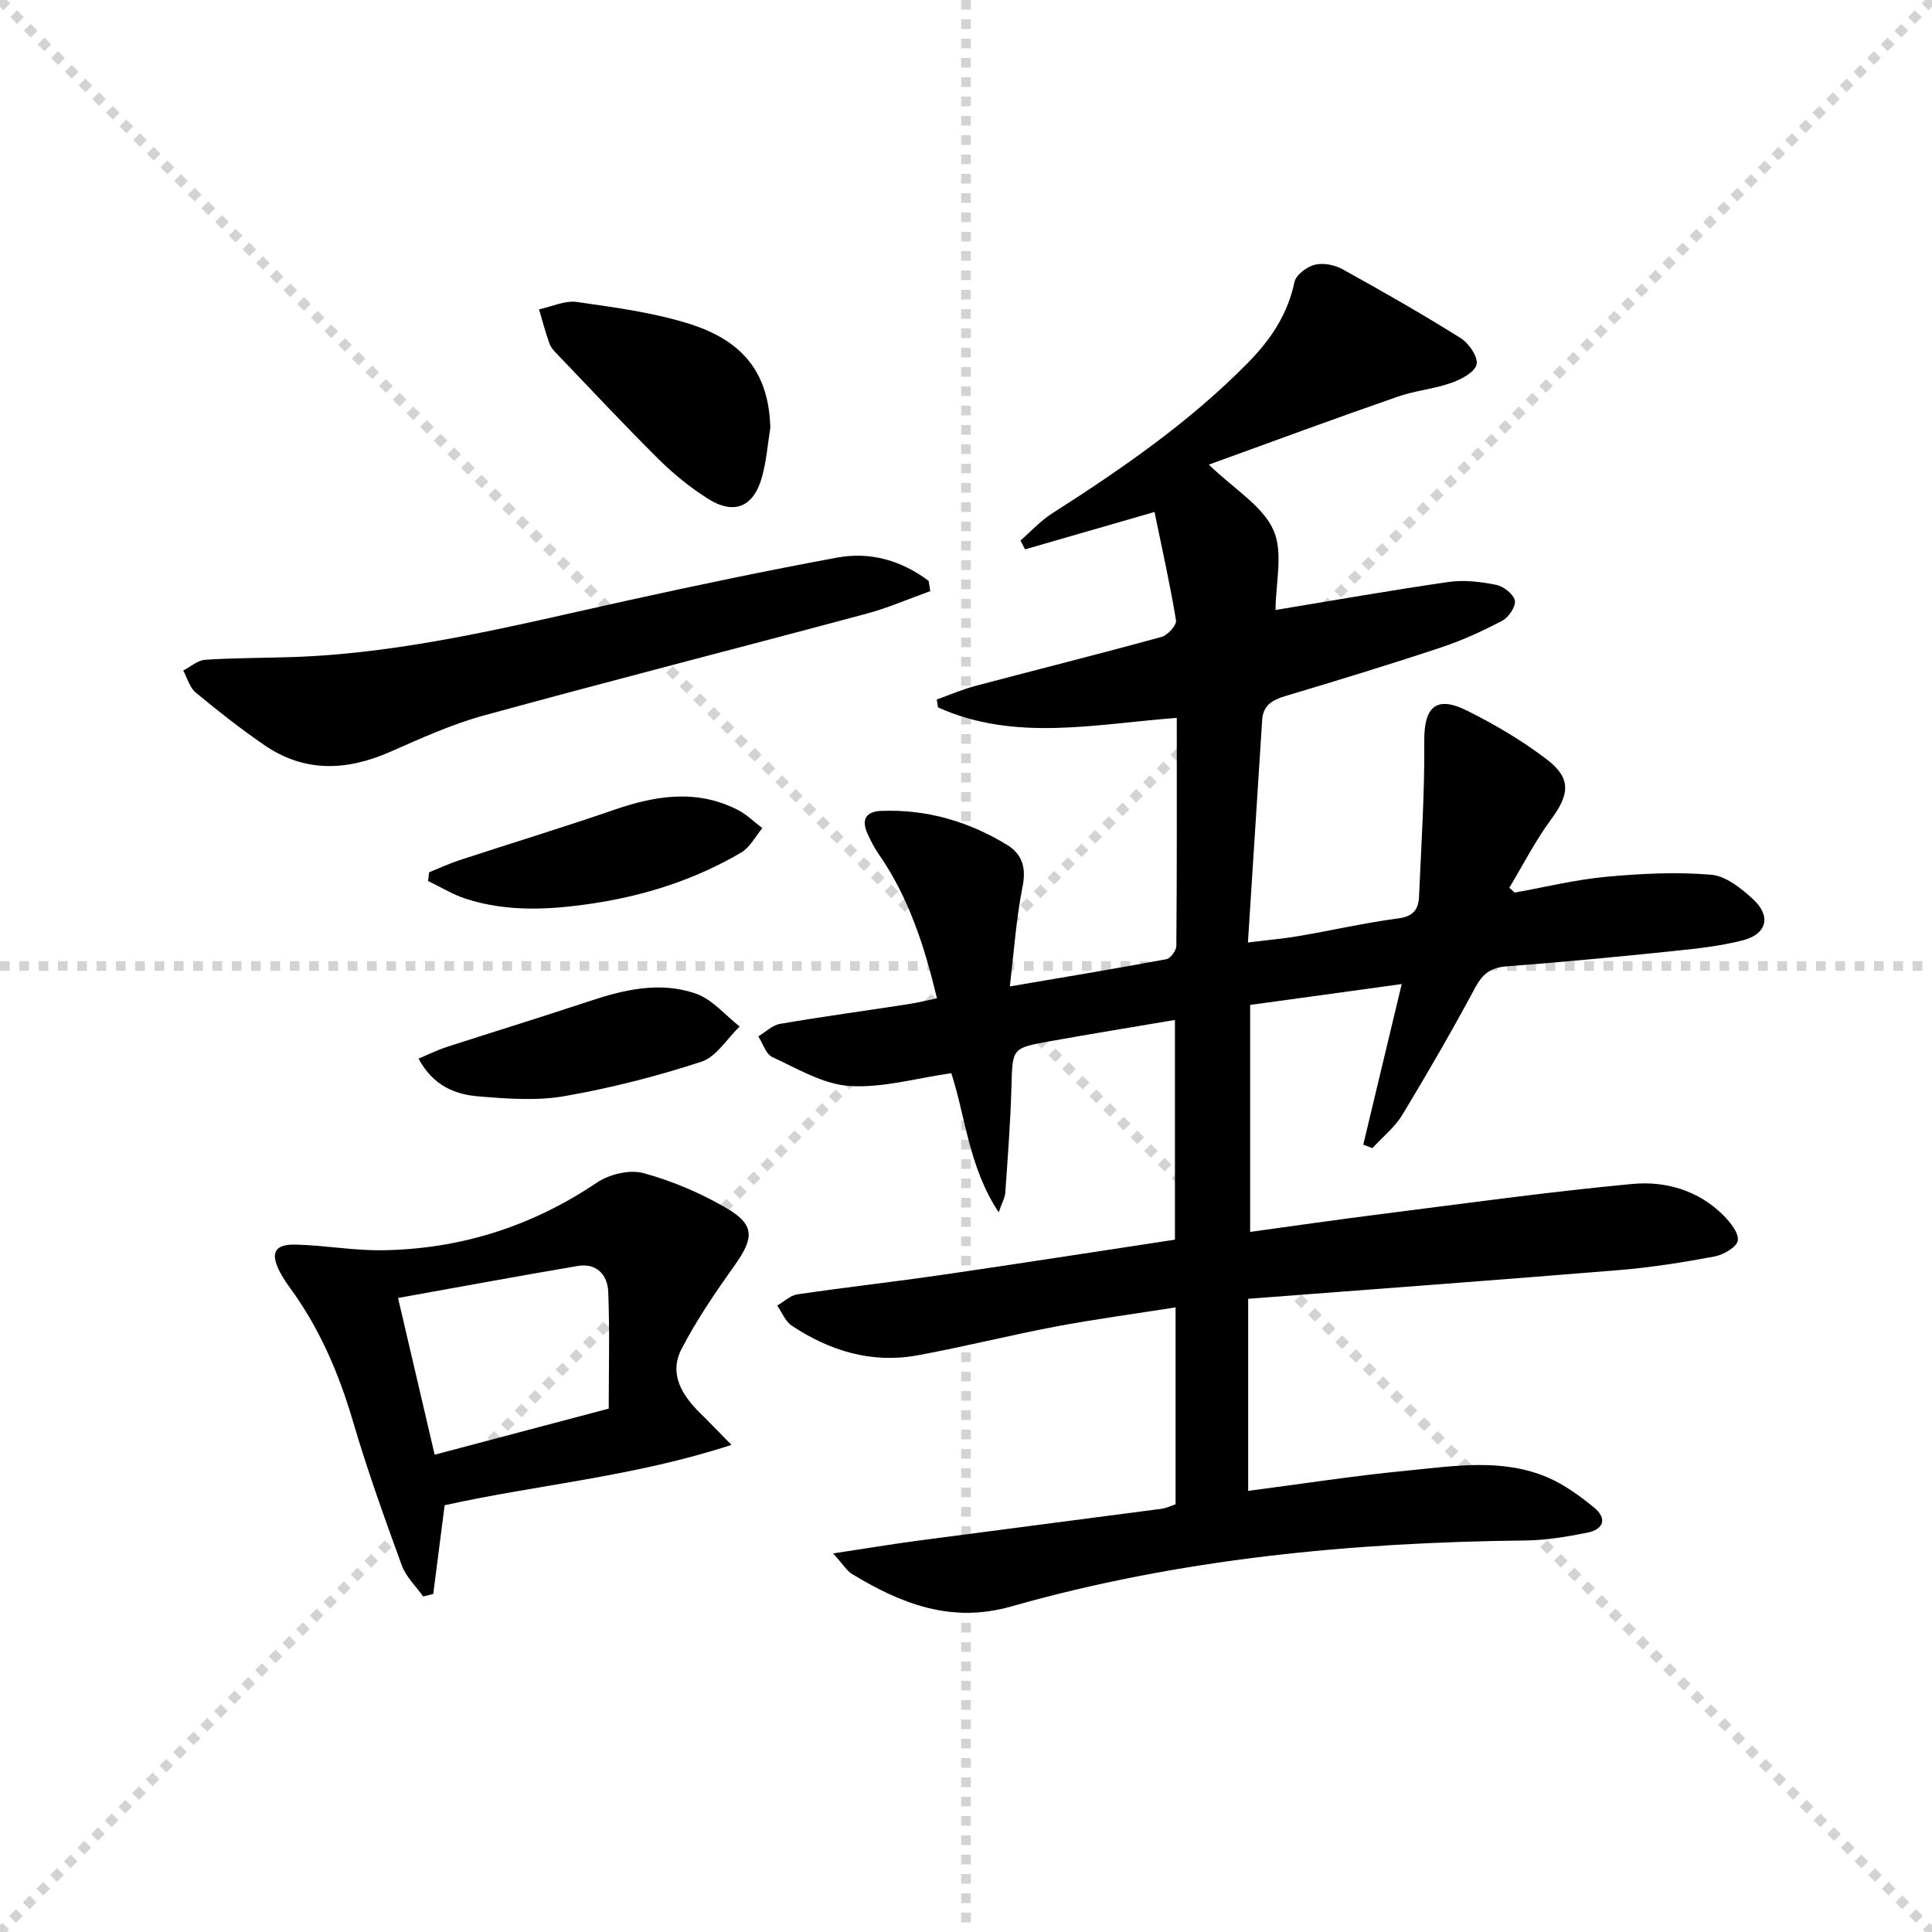 <svg enable-background="new 0 0 400 400" viewBox="0 0 400 400" xmlns="http://www.w3.org/2000/svg"><g stroke="lightgray" stroke-dasharray="1,1" stroke-width="1" transform="scale(2, 2)"><line x1="0" y1="0" x2="200" y2="200"></line><line x1="200" y1="0" x2="0" y2="200"></line><line x1="100" y1="0" x2="100" y2="200"></line><line x1="0" y1="100" x2="200" y2="100"></line></g><g fill="#010000"><path d="m250.27 96.2c5.3 5.11 11.11 8.51 13.37 13.52 2.11 4.68.45 11.06.45 16.57 11.98-1.97 23.88-4.08 35.83-5.8 3.19-.46 6.62-.05 9.82.59 1.53.31 3.58 1.89 3.89 3.24.27 1.17-1.24 3.47-2.55 4.16-4.09 2.16-8.35 4.12-12.74 5.57-10.71 3.56-21.51 6.86-32.32 10.09-2.66.8-4.51 1.95-4.7 4.89-.97 15.07-1.93 30.14-2.95 46.1 4.28-.53 7.49-.8 10.65-1.35 6.87-1.18 13.68-2.74 20.58-3.65 3.06-.4 4.08-1.94 4.19-4.45.47-10.74 1.18-21.48 1.09-32.22-.06-7.1 2.42-9.53 8.88-6.32 5.77 2.87 11.42 6.21 16.53 10.12 5.09 3.89 4.65 7.25.84 12.4-3.27 4.42-5.79 9.4-8.64 14.14.37.33.74.66 1.11 1 6.31-1.13 12.58-2.68 18.94-3.27 7.2-.67 14.53-1.03 21.72-.43 3.07.25 6.29 2.85 8.75 5.13 3.74 3.47 2.79 7.18-2.16 8.45-4.79 1.23-9.79 1.75-14.73 2.26-11.4 1.18-22.82 2.27-34.24 3.14-3.24.25-4.91 1.53-6.44 4.37-4.79 8.92-9.86 17.7-15.1 26.36-1.57 2.6-4.11 4.61-6.2 6.9-.63-.24-1.26-.48-1.89-.72 2.56-10.71 5.13-21.42 7.96-33.25-10.58 1.46-20.61 2.84-31.38 4.32v46.99c8.83-1.21 17.82-2.51 26.82-3.65 17.45-2.2 34.87-4.65 52.37-6.28 6.82-.63 13.63 1.33 18.79 6.5 1.42 1.43 3.23 3.66 2.98 5.22-.21 1.36-2.96 2.95-4.8 3.3-6.51 1.22-13.09 2.26-19.69 2.81-25.5 2.09-51.02 3.97-76.88 5.95v39.77c11.08-1.44 22.03-3.15 33.05-4.21 9.71-.94 19.63-2.6 29.05 1.47 3.42 1.48 6.58 3.8 9.5 6.17 2.77 2.26 2.03 4.54-1.38 5.22-4.21.84-8.51 1.57-12.78 1.62-36.03.39-71.7 3.77-106.46 13.65-12.51 3.56-22.84-.55-33.03-6.73-1.03-.63-1.71-1.84-3.88-4.24 6.8-1.03 12.2-1.93 17.63-2.65 16.78-2.23 33.57-4.38 50.36-6.59.95-.13 1.86-.58 2.91-.93 0-13.37 0-26.65 0-40.77-8.48 1.34-16.65 2.43-24.73 3.95-9.61 1.82-19.11 4.22-28.73 5.98-9.46 1.73-18.13-.91-26.01-6.15-1.33-.89-2.02-2.75-3-4.16 1.39-.8 2.7-2.1 4.17-2.32 10.02-1.47 20.09-2.6 30.11-4.06 15.92-2.31 31.82-4.8 48.06-7.26 0-15.16 0-30.07 0-45.49-8.75 1.48-17.36 2.88-25.95 4.42-7.85 1.41-7.68 1.48-7.9 9.42-.2 7.31-.77 14.6-1.27 21.9-.07 1.05-.68 2.07-1.37 4.09-6.23-9.44-6.85-19.78-9.82-28.81-7.16 1.02-14.19 3.09-21.06 2.65-5.45-.35-10.78-3.59-15.97-5.97-1.35-.62-1.97-2.82-2.92-4.3 1.49-.89 2.9-2.32 4.5-2.59 8.83-1.51 17.71-2.72 26.56-4.08 1.93-.3 3.83-.78 5.93-1.21-2.59-10.82-5.84-20.87-12.01-29.77-.94-1.36-1.72-2.85-2.39-4.36-1.26-2.83-.38-4.55 2.84-4.67 9.42-.37 18.11 2.17 26.08 7.04 3.08 1.89 4 4.66 3.21 8.59-1.32 6.57-1.76 13.32-2.65 20.71 11.57-1.97 22.02-3.7 32.42-5.64.86-.16 2.05-1.8 2.06-2.76.13-15.63.09-31.26.09-47.2-16.94 1.28-33.55 4.99-49.43-2.17-.09-.55-.18-1.1-.27-1.64 2.68-.95 5.31-2.1 8.05-2.82 12.83-3.4 25.71-6.62 38.51-10.14 1.27-.35 3.14-2.43 2.98-3.42-1.22-7.42-2.87-14.77-4.45-22.44-9.9 2.86-18.35 5.3-26.81 7.74-.31-.61-.63-1.23-.94-1.84 2.16-1.87 4.12-4.04 6.5-5.57 14.47-9.25 28.57-18.97 40.67-31.3 4.63-4.72 8.16-9.95 9.55-16.63.31-1.47 2.54-3.16 4.19-3.58 1.75-.45 4.12.01 5.76.92 8.27 4.57 16.48 9.26 24.48 14.27 1.69 1.06 3.65 3.95 3.28 5.45-.4 1.64-3.21 3.1-5.26 3.82-3.58 1.26-7.49 1.59-11.08 2.85-13.02 4.52-25.88 9.27-39.1 14.07z"/><path d="m151.44 299.15c-20.22 6.6-40.07 8.22-59.38 12.49-.79 6.14-1.57 12.26-2.36 18.38-.7.17-1.39.34-2.09.51-1.51-2.14-3.57-4.07-4.43-6.45-3.58-9.81-7.12-19.66-10.06-29.67-2.93-9.99-6.92-19.35-13.07-27.76-.78-1.07-1.53-2.19-2.13-3.36-2.01-3.93-1.09-5.72 3.36-5.61 5.96.15 11.92 1.25 17.86 1.17 16.16-.22 30.95-4.92 44.45-14.01 2.57-1.73 6.76-2.74 9.63-1.96 5.97 1.62 11.86 4.14 17.22 7.27 5.85 3.41 5.68 6.16 1.74 11.71-3.99 5.61-7.92 11.35-11.08 17.44-2.66 5.14.1 9.58 3.9 13.31 1.84 1.8 3.6 3.65 6.44 6.54zm-25.41-7.51c0-7.72.22-15.96-.1-24.18-.14-3.5-2.4-6.03-6.36-5.35-12.18 2.07-24.34 4.32-37.16 6.62 2.73 11.69 5.18 22.2 7.58 32.45 12.21-3.24 23.56-6.24 36.04-9.54z"/><path d="m192.6 122.39c-4.4 1.57-8.71 3.46-13.2 4.67-26.39 7.08-52.87 13.84-79.22 21.07-6.68 1.83-13.1 4.76-19.47 7.56-8.99 3.94-17.7 4.27-25.99-1.43-4.92-3.38-9.63-7.08-14.22-10.89-1.25-1.04-1.73-3.01-2.56-4.55 1.51-.77 2.98-2.11 4.53-2.22 6.09-.4 12.21-.36 18.32-.57 23.56-.83 46.26-6.66 69.12-11.7 14.41-3.18 28.86-6.19 43.37-8.88 6.93-1.29 13.39.61 18.99 4.82.1.7.22 1.41.33 2.12z"/><path d="m159.49 88.58c-.56 3.43-.81 6.94-1.75 10.26-1.76 6.22-5.85 7.84-11.31 4.33-3.61-2.31-7.02-5.07-10.06-8.09-7.07-7.01-13.87-14.3-20.76-21.49-.69-.72-1.48-1.47-1.81-2.36-.86-2.35-1.48-4.78-2.2-7.18 2.62-.56 5.34-1.88 7.83-1.53 7.82 1.12 15.77 2.17 23.27 4.52 11.65 3.66 16.49 10.68 16.79 21.54z"/><path d="m86.65 219.17c2.25-.94 3.98-1.8 5.79-2.39 9.76-3.16 19.57-6.17 29.31-9.41 7.36-2.46 14.89-4.26 22.37-1.63 3.38 1.19 6.04 4.46 9.02 6.79-2.62 2.51-4.83 6.27-7.93 7.29-9.24 3.02-18.74 5.45-28.31 7.12-5.76 1.01-11.87.54-17.77.06-4.83-.4-9.38-2.09-12.48-7.83z"/><path d="m88.84 180.6c2.09-.84 4.13-1.8 6.26-2.5 10.7-3.51 21.48-6.79 32.12-10.46 8.6-2.96 17.09-4.29 25.57.06 1.84.95 3.37 2.49 5.04 3.76-1.44 1.72-2.56 3.99-4.38 5.05-9.54 5.6-19.92 8.93-30.86 10.56-8.78 1.31-17.56 1.78-26.15-.99-2.72-.88-5.21-2.44-7.81-3.68.08-.6.15-1.2.21-1.8z"/></g></svg>